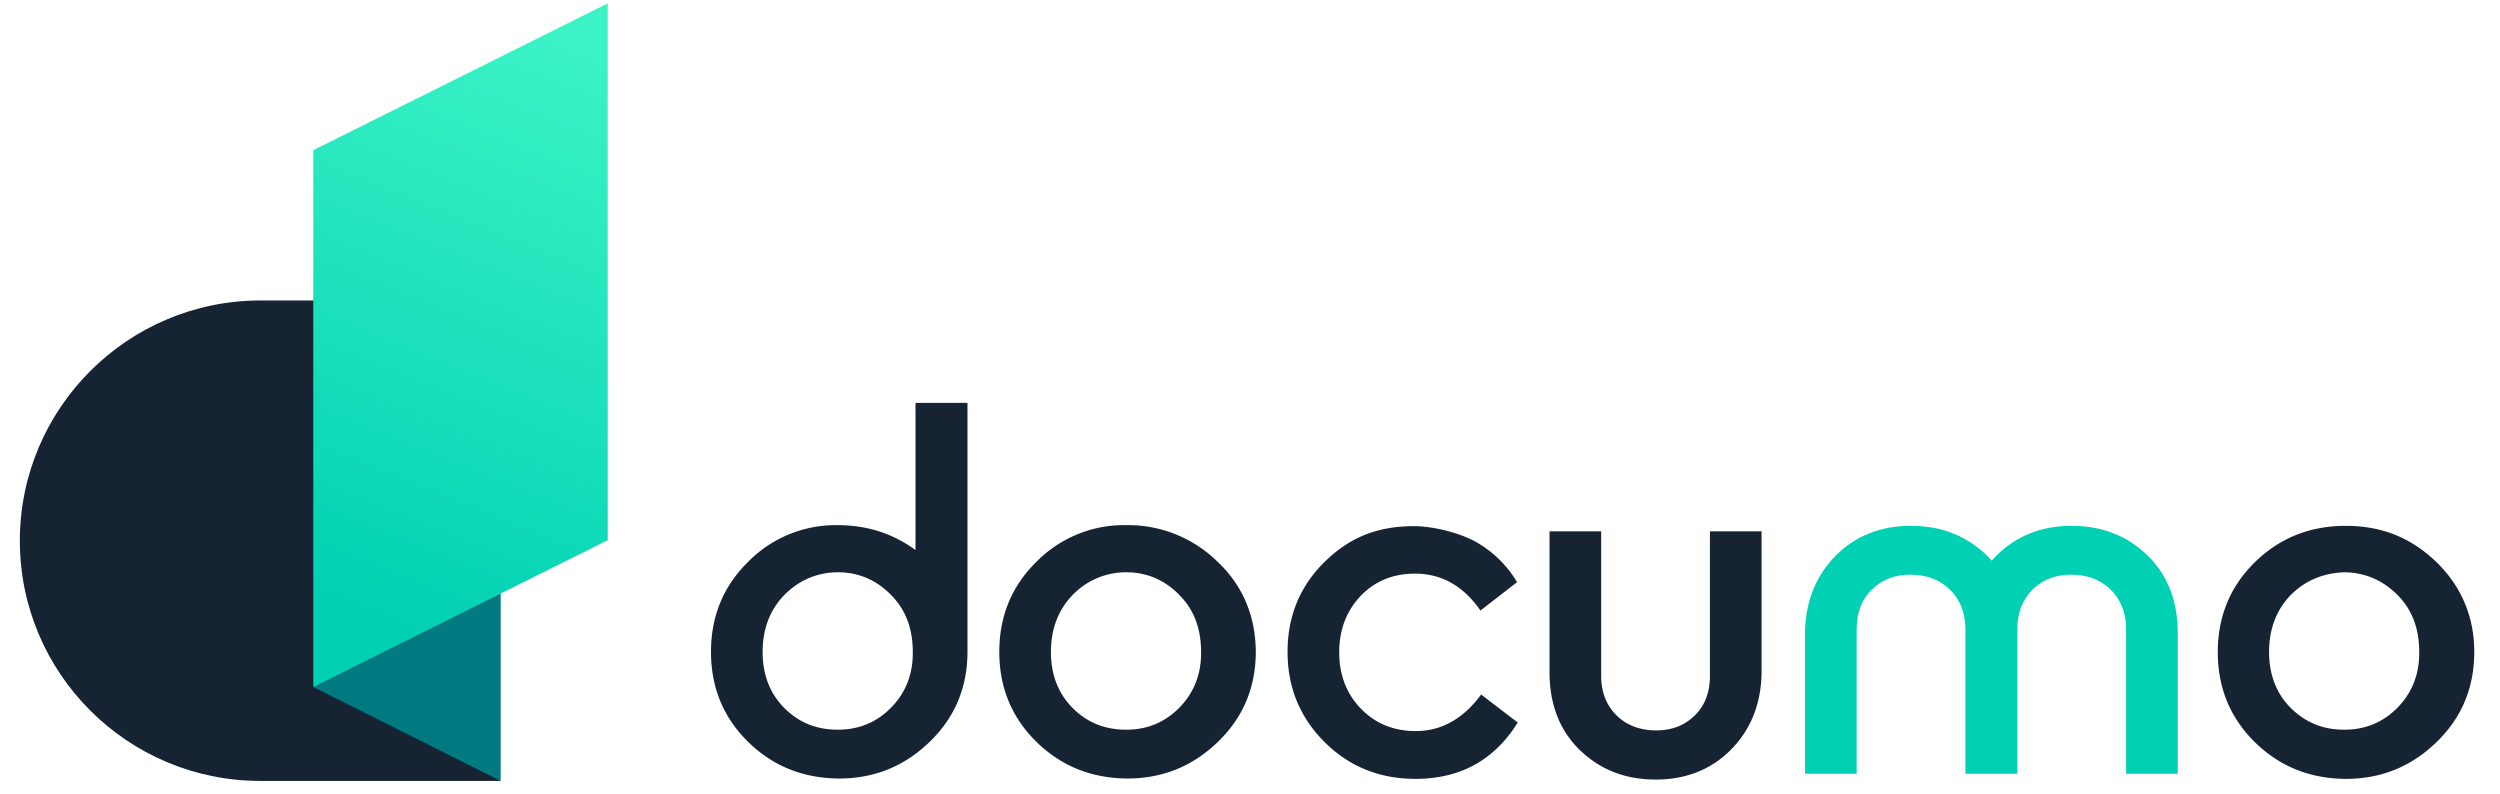 <svg xmlns="http://www.w3.org/2000/svg" width="126" height="40" fill="none" xmlns:v="https://vecta.io/nano"><path d="M13.117 39.359h12.117l-.724-.809V15.143H13.134C6.447 15.143 1 20.564 1 27.259c0 6.661 5.412 12.099 12.117 12.099z" fill="#152332"/><path d="M15.789 34.626l9.445 4.733V26.777l-9.445 7.848z" fill="#007a80"/><path d="M15.789 7.57L30.629.169v27.055l-14.84 7.401V7.57z" fill="url(#A)"/><path d="M74.322 27.277a5.6 5.6 0 0 1 2.137 2.065l-1.844 1.428c-.862-1.239-1.965-1.859-3.292-1.859-1.12 0-2.034.379-2.758 1.136-.724.774-1.069 1.721-1.069 2.84 0 1.136.379 2.1 1.103 2.84s1.637 1.119 2.758 1.119c1.293 0 2.396-.62 3.292-1.842l1.844 1.411c-1.172 1.893-2.896 2.84-5.154 2.84-1.81 0-3.344-.62-4.585-1.859s-1.861-2.754-1.861-4.544.62-3.304 1.861-4.526 2.637-1.807 4.516-1.807c.844 0 2.137.275 3.051.757zm14.461 6.609c-.017 1.618-.569 2.909-1.551 3.907-1 .998-2.275 1.497-3.775 1.497-1.551 0-2.809-.499-3.844-1.497-1.017-.998-1.517-2.306-1.517-3.924v-7.091h2.603v7.28c0 .843.276 1.515.793 2.014s1.189.74 1.982.74c.776 0 1.413-.241 1.93-.74s.776-1.17.776-2.014v-7.28h2.603v7.108zm33.99-5.577c-1.276-1.222-2.758-1.807-4.551-1.807-1.81 0-3.344.62-4.585 1.842s-1.861 2.737-1.861 4.526.621 3.305 1.861 4.527 2.758 1.842 4.585 1.859c1.793 0 3.31-.62 4.585-1.859s1.896-2.754 1.896-4.544-.672-3.339-1.93-4.544zm-1.931 7.349c-.724.74-1.62 1.119-2.689 1.119-1.103 0-1.982-.379-2.723-1.119-.724-.74-1.069-1.687-1.069-2.805 0-1.136.362-2.1 1.069-2.84.724-.74 1.637-1.136 2.741-1.17 1.068.017 1.964.43 2.688 1.17s1.069 1.687 1.069 2.84c.017 1.119-.362 2.065-1.086 2.805zm-59.481-7.349a6.42 6.42 0 0 0-4.602-1.842 6.19 6.19 0 0 0-4.533 1.859c-1.241 1.222-1.861 2.736-1.861 4.526s.62 3.304 1.861 4.526 2.758 1.842 4.585 1.859c1.793 0 3.309-.62 4.585-1.859s1.896-2.754 1.896-4.544c-.017-1.79-.655-3.322-1.93-4.526zm-1.913 7.349c-.724.74-1.62 1.119-2.689 1.119-1.103 0-1.999-.379-2.723-1.119s-1.069-1.687-1.069-2.805c0-1.136.362-2.1 1.069-2.84a3.72 3.72 0 0 1 2.74-1.17c1.069 0 1.982.43 2.689 1.17.724.74 1.069 1.687 1.069 2.84.017 1.119-.362 2.065-1.086 2.805zM46.141 20.306v7.418c-1.12-.826-2.43-1.256-3.913-1.256a6.19 6.19 0 0 0-4.533 1.859c-1.241 1.222-1.861 2.736-1.861 4.526s.62 3.305 1.861 4.526 2.758 1.842 4.585 1.859c1.793 0 3.309-.62 4.585-1.859s1.896-2.754 1.896-4.544v-12.53h-2.62zm-1.224 15.352c-.724.74-1.62 1.119-2.689 1.119-1.103 0-1.999-.379-2.723-1.119s-1.069-1.687-1.069-2.805c0-1.136.362-2.1 1.069-2.84.724-.74 1.637-1.17 2.741-1.17 1.069 0 1.982.43 2.689 1.17.724.74 1.069 1.687 1.069 2.84.017 1.119-.362 2.065-1.086 2.805z" fill="#152332"/><path d="M108.243 27.999c-1.035-.998-2.293-1.497-3.844-1.497-1.5 0-2.775.499-3.775 1.497l-.241.258-.241-.258c-1.035-.998-2.293-1.497-3.844-1.497-1.5 0-2.775.499-3.775 1.497-.983.998-1.534 2.289-1.551 3.907v7.091h2.603v-7.28c0-.843.258-1.514.776-2.014s1.155-.74 1.93-.74c.793 0 1.465.241 1.982.74s.793 1.17.793 2.014v7.28h.017 2.585.018v-7.28c0-.843.258-1.514.775-2.014s1.155-.74 1.931-.74c.793 0 1.465.241 1.982.74s.793 1.17.793 2.014v7.28h2.602v-7.074c0-1.618-.5-2.926-1.516-3.924z" fill="#00d0b3"/><defs><linearGradient id="A" x1="22.047" y1="32.966" x2="33.6" y2="4.245" gradientUnits="userSpaceOnUse"><stop stop-color="#00d0b3"/><stop offset="1" stop-color="#3bf3c5"/></linearGradient></defs></svg>